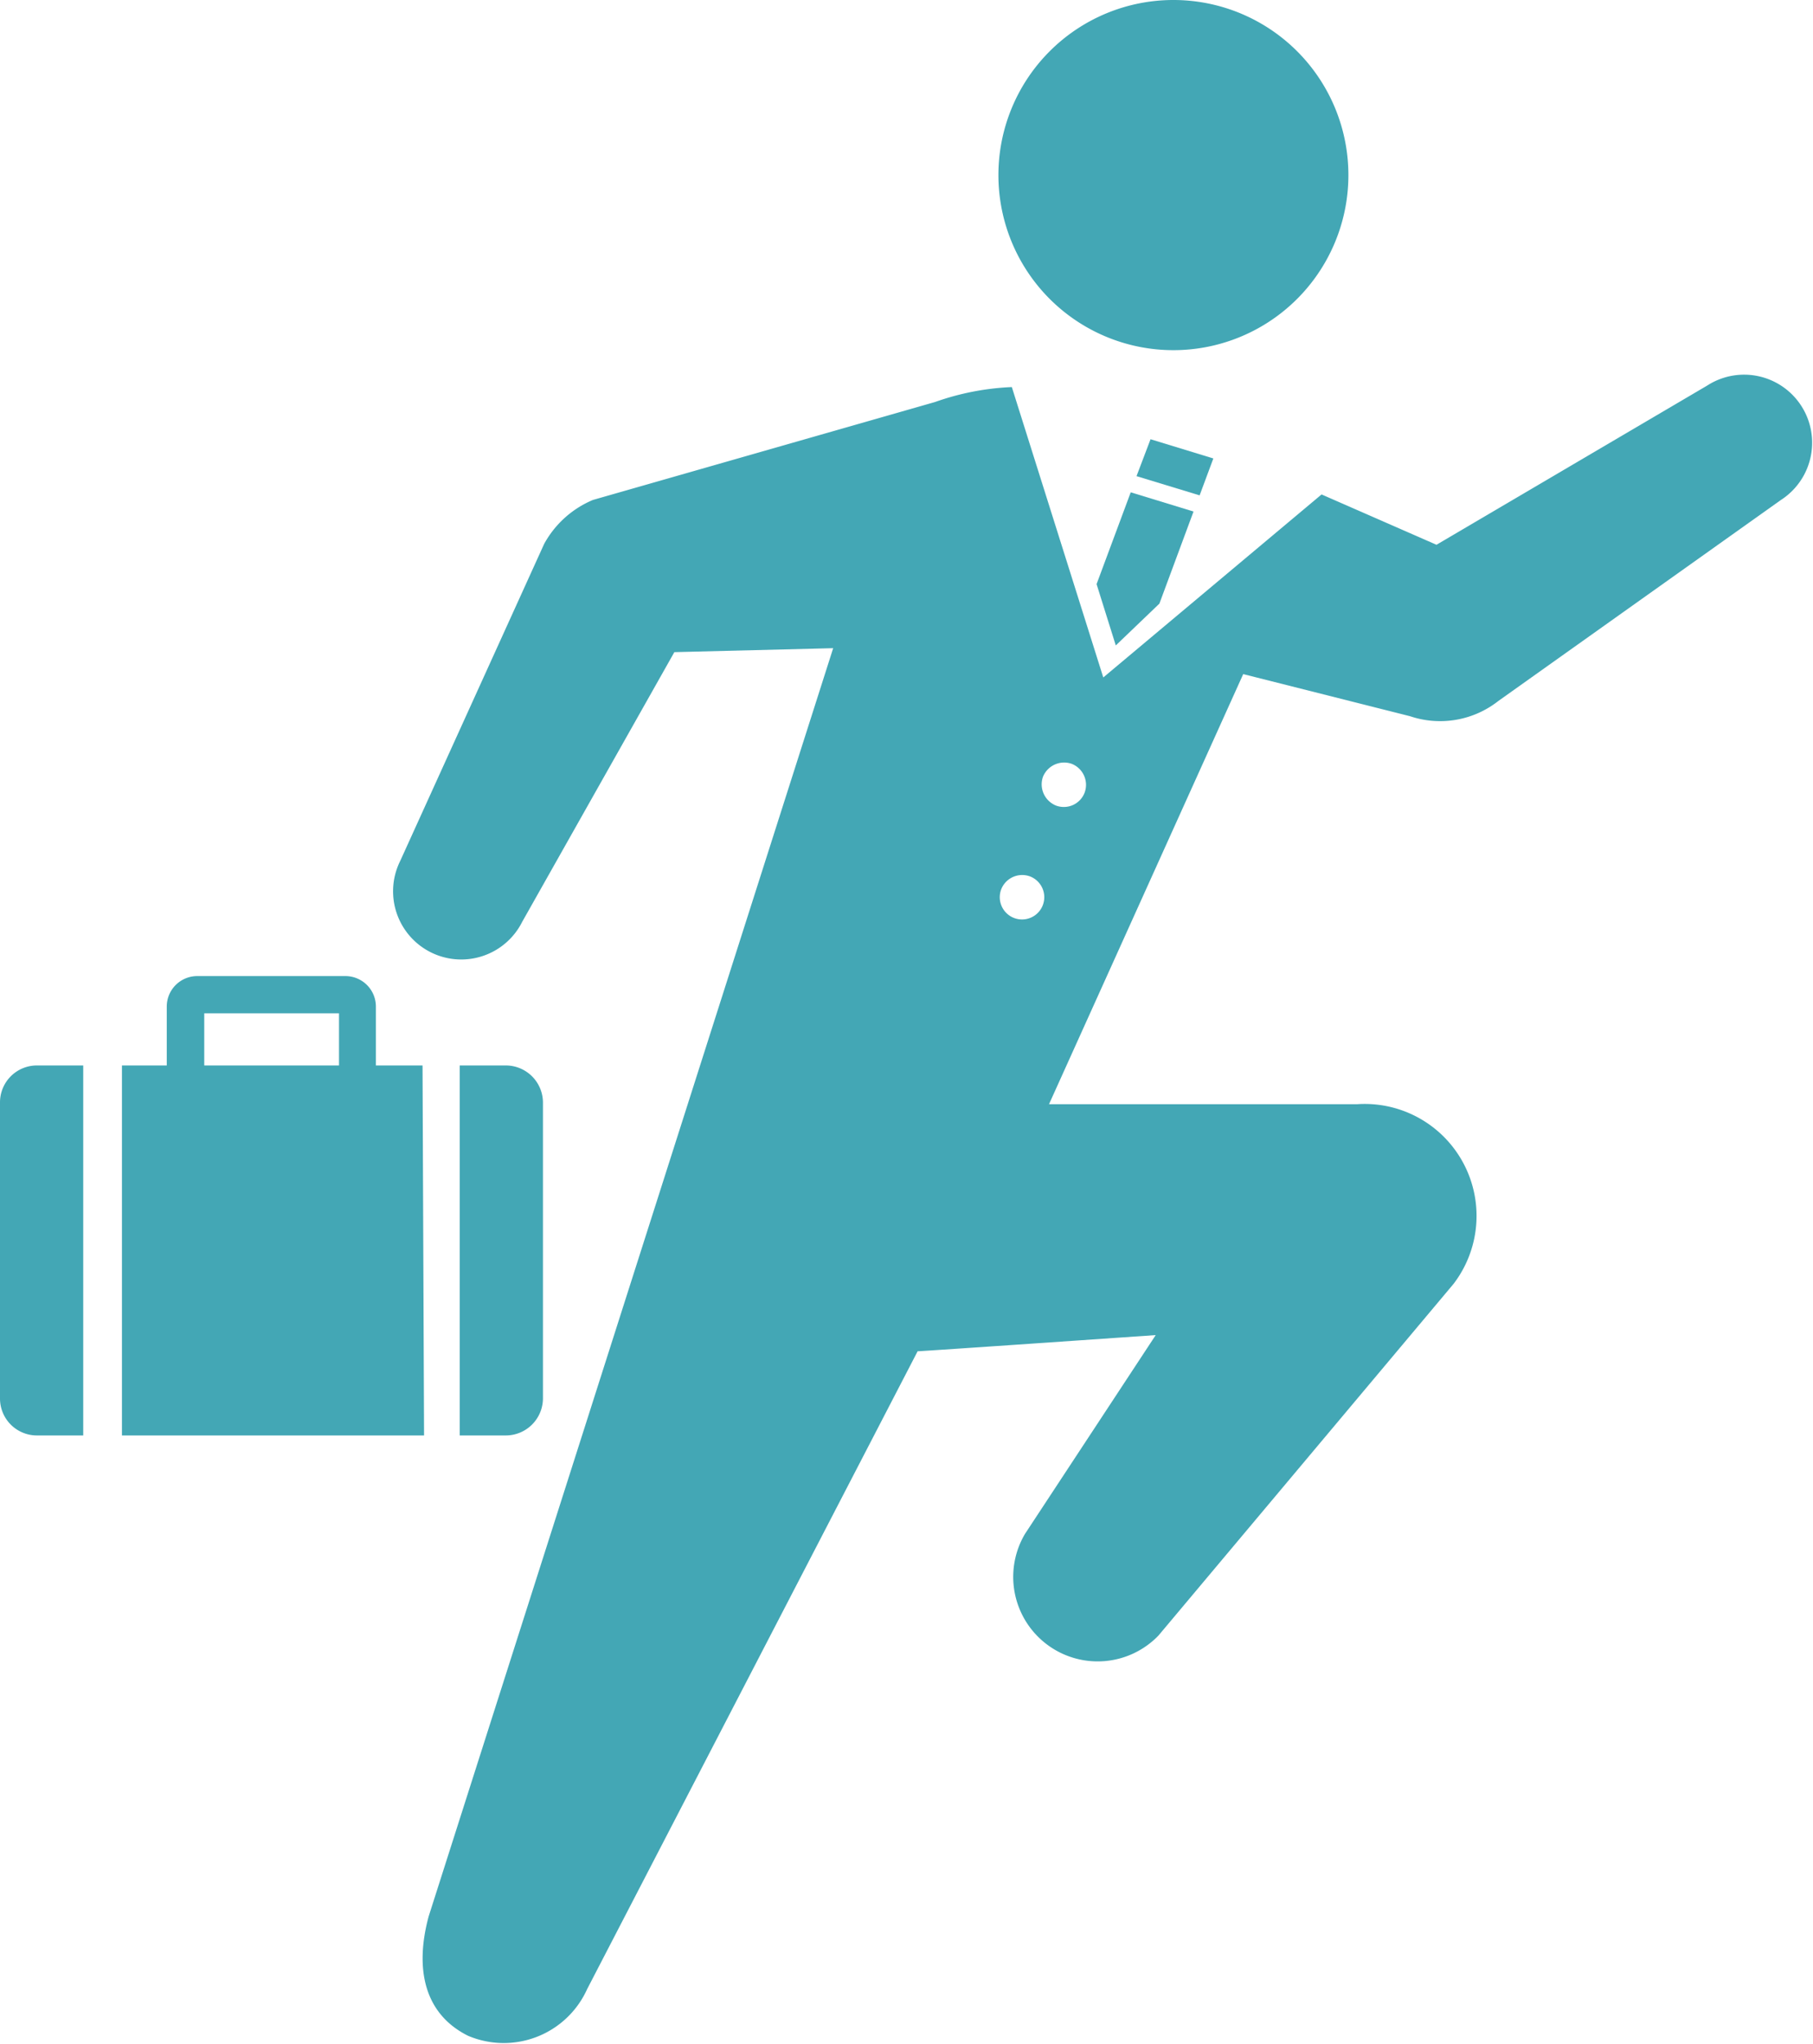 <svg xmlns="http://www.w3.org/2000/svg" viewBox="0 0 59.47 67.01"><defs><style>.cls-1{fill:#43a7b5;}</style></defs><g id="レイヤー_2" data-name="レイヤー 2"><g id="レイヤー_1-2" data-name="レイヤー 1"><path class="cls-1" d="M32.75,5.74A5.74,5.74,0,1,0,38.48,0,5.74,5.74,0,0,0,32.75,5.74Z"/><polygon class="cls-1" points="37.28 15.61 39.35 16.24 39.8 15.03 37.74 14.4 37.28 15.61"/><polygon class="cls-1" points="36.6 21.16 35.97 19.15 37.09 16.14 39.15 16.77 38.03 19.79 36.6 21.16"/><path class="cls-1" d="M22.12,21.38l5.21-.13L14.06,62.83c-.46,1.71-.15,3.19,1.29,3.91a3,3,0,0,0,3.91-1.53L30.1,44.3c.15,0,7.81-.53,7.81-.53l-4.29,6.52A2.77,2.77,0,0,0,38,53.62l9.68-11.53a3.67,3.67,0,0,0-3.16-5.89H34.41l6.37-14.1,5.47,1.38a3.09,3.09,0,0,0,2.9-.5l9.27-6.59A2.23,2.23,0,1,0,56,12.64l-8.88,5.22-3.77-1.65-7.16,6-3-9.52a8.59,8.59,0,0,0-2.52.49L19.45,16.39a3.26,3.26,0,0,0-1.6,1.44L13.13,28.22a2.23,2.23,0,1,0,4,2Zm12.09,4.09a.75.75,0,0,1,.94-.43.74.74,0,0,1,.43.94.73.73,0,0,1-.94.43A.75.75,0,0,1,34.21,25.47Zm-1.37,3.69a.74.74,0,0,1,.94-.43.73.73,0,1,1-.94.43Z"/><path class="cls-1" d="M13.86,34.93H12.33V33a1,1,0,0,0-1-1H6.47a1,1,0,0,0-1,1v1.93H4V47.06h9.91Zm-2.74,0H6.7V33.22h4.42Z"/><path class="cls-1" d="M15.08,34.93h1.51a1.22,1.22,0,0,1,1.22,1.21v9.71a1.22,1.22,0,0,1-1.22,1.21H15.08Z"/><path class="cls-1" d="M1.21,34.93H2.73V47.06H1.21A1.21,1.21,0,0,1,0,45.85V36.14A1.21,1.21,0,0,1,1.21,34.93Z"/></g></g></svg>